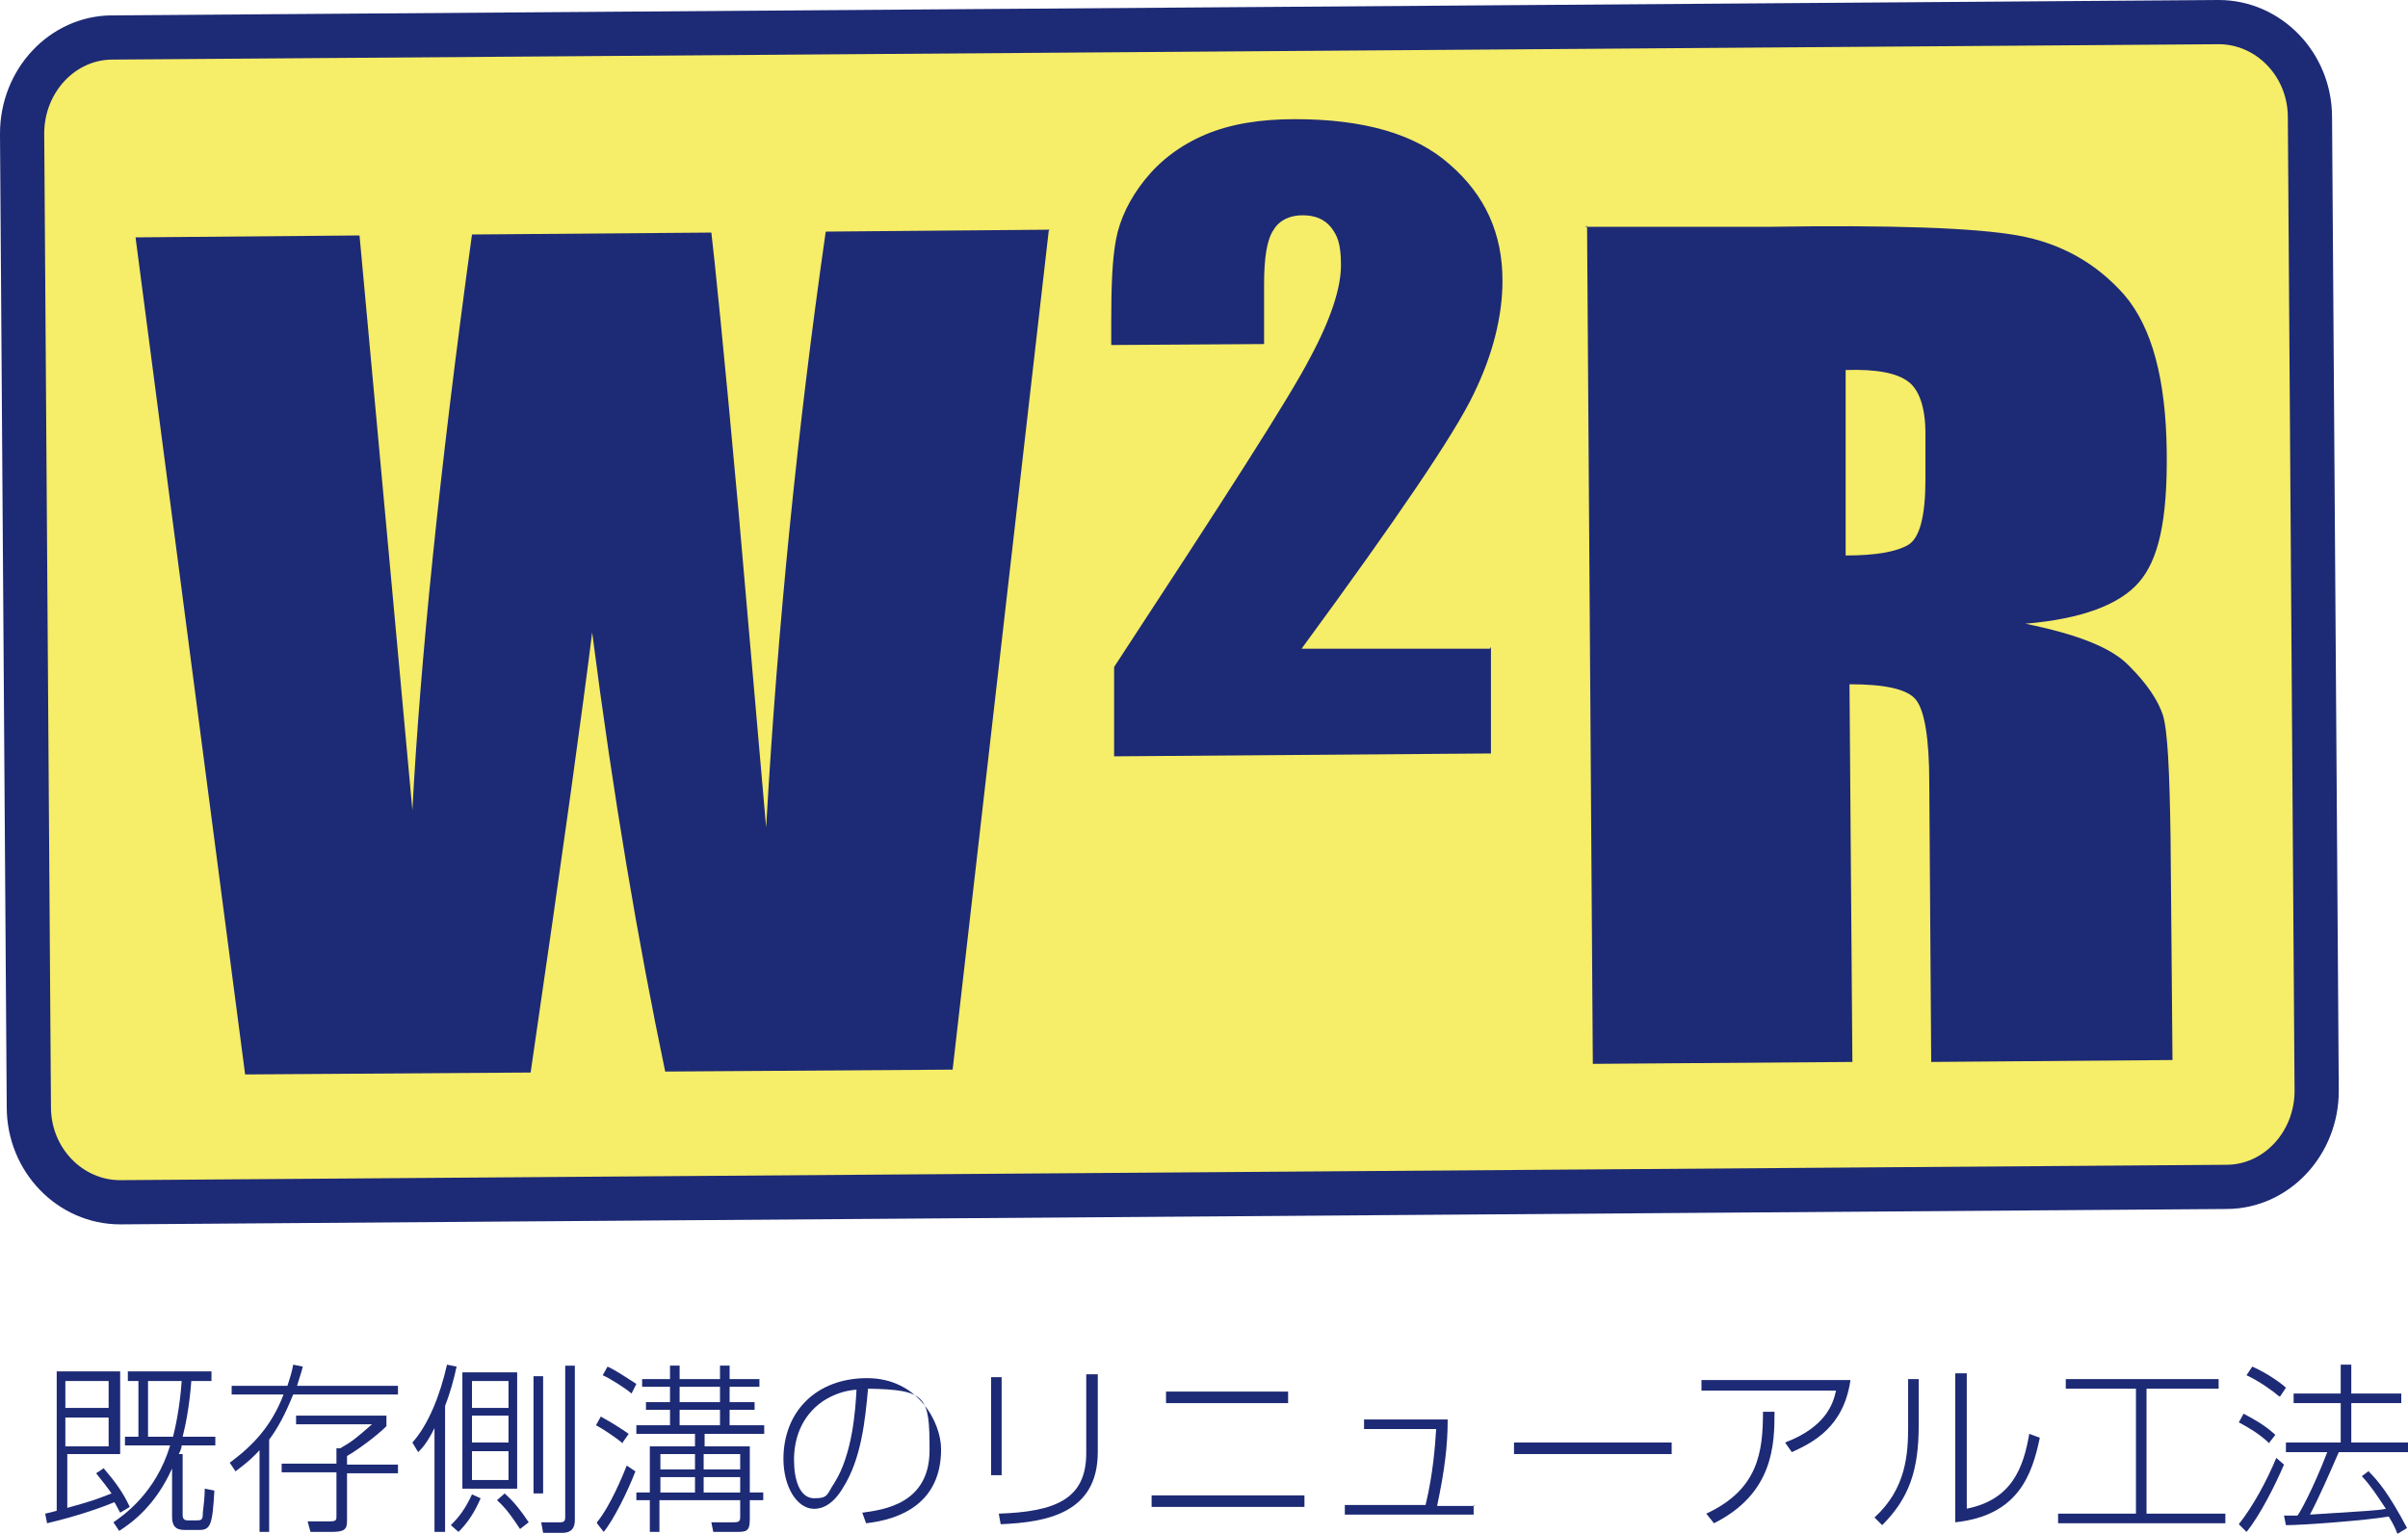 <?xml version="1.0" encoding="UTF-8"?>
<svg xmlns="http://www.w3.org/2000/svg" version="1.1" viewBox="0 0 250.5 159.6">
  <defs>
    <style>
      .cls-1 {
        fill: #1d2a75;
      }

      .cls-2 {
        fill: #f6ed68;
      }

      .cls-3 {
        fill: none;
        stroke: #1d2a75;
        stroke-width: 4.6px;
      }
    </style>
  </defs>
  <!-- Generator: Adobe Illustrator 28.7.7, SVG Export Plug-In . SVG Version: 1.2.0 Build 194)  -->
  <g>
    <g id="_レイヤー_1" data-name="レイヤー_1">
      <g>
        <path class="cls-2" d="M241,113.5c0,5.5-4.2,10-9.4,10l-219.1,1.6c-5.2,0-9.5-4.4-9.5-9.9L2.3,13.9c0-5.5,4.2-10,9.4-10l219.1-1.6c5.2,0,9.5,4.4,9.5,9.9l.7,101.3Z"/>
        <path class="cls-3" d="M241,113.5c0,5.5-4.2,10-9.4,10l-219.1,1.6c-5.2,0-9.5-4.4-9.5-9.9L2.3,13.9c0-5.5,4.2-10,9.4-10l219.1-1.6c5.2,0,9.5,4.4,9.5,9.9l.7,101.3Z"/>
        <path class="cls-1" d="M155.1,67.3v11.1c0,0-39.2.3-39.2.3v-9.3c11.4-17.4,18.3-28.1,20.4-32.2,2.2-4.1,3.2-7.3,3.2-9.6s-.4-3.1-1-3.9c-.7-.9-1.7-1.3-3-1.3s-2.4.5-3,1.5c-.7,1-1,2.9-1,5.7v6.2s-15.9.1-15.9.1v-2.4c0-3.6.1-6.5.5-8.6.4-2.1,1.4-4.2,3-6.2,1.6-2,3.7-3.6,6.3-4.7,2.6-1.1,5.7-1.6,9.3-1.6,7.1,0,12.5,1.5,16.1,4.7,3.7,3.2,5.5,7.2,5.5,12.1,0,3.7-1,7.7-3,11.8-2,4.2-8,13-17.9,26.5h19.6Z"/>
        <path class="cls-1" d="M164.9,23.6h19.1c12.7-.2,21.4.1,25.9.9,4.5.8,8.2,2.9,11.1,6.2,2.9,3.4,4.3,8.8,4.4,16.2s-.9,11.4-2.9,13.7c-2,2.3-5.9,3.8-11.8,4.3,5.4,1.1,9,2.5,10.8,4.4,1.9,1.9,3,3.6,3.5,5.1.5,1.6.7,5.9.8,12.9l.2,23-25.1.2-.2-29c0-4.7-.5-7.6-1.4-8.7-.9-1.1-3.2-1.6-6.9-1.6l.3,39.3-27,.2-.6-87.2ZM192,38.4v19.4c3.2,0,5.3-.4,6.5-1.1,1.2-.7,1.8-3,1.8-6.8v-4.8c0-2.8-.7-4.6-1.8-5.4-1.2-.9-3.3-1.3-6.5-1.2"/>
        <path class="cls-1" d="M109.1,24l-10,87.3-29.9.2c-2.8-13.4-5.4-28.6-7.6-45.7-.9,7.3-3,22.6-6.4,45.8l-29.7.2L14.1,24.7l23.3-.2,2.8,30.4,2.7,29.4c.8-15.2,2.8-35.2,6.2-59.9l24.9-.2c.3,2.5,1.3,12.1,2.8,28.7l2.9,33.2c1.2-21.1,3.3-41.8,6.2-62l23.3-.2Z"/>
      </g>
      <g>
        <path class="cls-1" d="M10.8,152.8c1.2,1.4,2,2.5,2.7,4l-1,.6c-.3-.6-.5-.9-.6-1.1-.9.4-3.6,1.4-7,2.2l-.2-1c.5-.1.8-.2,1.2-.3v-14.5h6.6v8.6h-5.5v5.6c2.5-.7,2.8-.8,4.6-1.5-.4-.6-.8-1.1-1.6-2.1l.9-.6ZM11.3,143.7h-4.5v2.8h4.5v-2.8ZM11.3,147.5h-4.5v3h4.5v-3ZM22.4,149.5v.9h-3.5c0,.2-.1.5-.3.9h.4v6.3c0,.2,0,.6.5.6h1c.5,0,.6-.1.6-.8.1-.8.2-1.7.2-2.5l1,.2c-.2,3.6-.4,4.1-1.6,4.1h-1.5c-1,0-1.3-.5-1.3-1.4v-5c-1.7,3.8-4.1,5.6-5.5,6.5l-.6-.9c1-.7,4.4-3,5.9-8h-4.7v-.9h1.4v-5.8h-1.1v-1h8.7v1h-2.1c-.2,2.7-.6,4.6-.9,5.8h3.3ZM18,149.5c.2-.8.7-2.9.9-5.8h-3.5v5.8h2.6Z"/>
        <path class="cls-1" d="M41.4,144.2v.9h-10.9c-.8,2-1.6,3.5-2.5,4.7v9.6h-1v-8.5c-1.1,1.2-2,1.8-2.5,2.2l-.6-.9c2.3-1.7,4.3-3.7,5.6-7.1h-5.4v-.9h5.8c.3-.9.5-1.6.6-2.2l1,.2c-.2.8-.4,1.3-.6,2h10.6ZM40.2,148.4c-1.1,1.1-3.2,2.6-4.1,3.1v.9h5.3v.9h-5.3v4.9c0,.9-.2,1.2-1.6,1.2h-2.2l-.3-1.1h2.4c.6,0,.6-.2.6-.5v-4.6h-5.7v-.9h5.7v-1.6h.4c1.2-.7,1.6-1,3.3-2.5h-7.9v-.9h9.4v.9Z"/>
        <path class="cls-1" d="M46.2,159.4h-1v-10.8c-.8,1.6-1.3,2.1-1.7,2.5l-.6-1c1.7-1.9,2.9-5,3.6-8.1l1,.2c-.3,1.4-.7,2.8-1.2,4.1v13.1ZM46.9,158.7c.9-.9,1.5-1.7,2.2-3.2l.9.4c-.6,1.4-1.3,2.5-2.3,3.5l-.8-.7ZM53.8,154.9h-5.7v-12.1h5.7v12.1ZM52.9,143.7h-3.8v2.8h3.8v-2.8ZM52.9,147.3h-3.8v2.8h3.8v-2.8ZM52.9,151h-3.8v3h3.8v-3ZM52.5,155.4c1,.9,1.7,1.8,2.5,3l-.9.7c-.8-1.2-1.4-2.1-2.4-3l.8-.7ZM56.5,143.2v12.2h-1v-12.2h1ZM59.8,142.1v16c0,.4,0,1.4-1.3,1.4h-2l-.2-1.1h2c.4,0,.5-.2.5-.5v-15.8h1Z"/>
        <path class="cls-1" d="M64.8,150.2c-.7-.6-2.2-1.6-2.8-1.9l.5-.9c1.1.6,2.2,1.3,2.9,1.8l-.7,1ZM62.1,158.4c1.4-1.7,2.7-4.9,3.1-5.9l.9.6c-.8,2.1-2.3,5.1-3.3,6.3l-.7-.9ZM65.7,145c-.7-.6-2.3-1.6-3-1.9l.5-.9c.9.4,2.2,1.3,3,1.8l-.5,1ZM79,144.3h-3.1v1.6h2.6v.8h-2.6v1.6h3.6v.9h-6.2v1.3h4.7v4.8h1.4v.8h-1.4v2c0,1.3-.4,1.3-1.5,1.3h-2.3l-.2-1h2.3c.6,0,.7-.1.7-.6v-1.7h-8.4v3.3h-1v-3.3h-1.4v-.8h1.4v-4.8h4.7v-1.3h-6.1v-.9h3.5v-1.6h-2.5v-.8h2.5v-1.6h-2.9v-.8h2.9v-1.4h1v1.4h4.2v-1.4h1v1.4h3.1v.8ZM72.3,151.3h-3.6v1.6h3.6v-1.6ZM72.3,153.7h-3.6v1.6h3.6v-1.6ZM74.9,144.3h-4.2v1.6h4.2v-1.6ZM74.9,146.7h-4.2v1.6h4.2v-1.6ZM77,151.3h-3.8v1.6h3.8v-1.6ZM77,153.7h-3.8v1.6h3.8v-1.6Z"/>
        <path class="cls-1" d="M89.7,157.4c2.2-.3,7-.9,7-6.5s-.3-6.3-6.4-6.4c-.3,3.3-.7,7.3-2.6,10.3-1,1.7-2.1,2.2-3,2.2-1.8,0-3.2-2.3-3.2-5.2,0-4.9,3.4-8.4,8.7-8.4s7.7,4.6,7.7,7.4c0,5.6-4.2,7.3-7.8,7.7l-.4-1.1ZM85.6,145.8c-2.3,1.6-3,4-3,6.1s.6,4,2.1,4,1.3-.4,2.1-1.6c1.9-3,2.2-7.7,2.3-9.7-1.3.1-2.4.5-3.5,1.2Z"/>
        <path class="cls-1" d="M104.2,153.5h-1.1v-10.2h1.1v10.2ZM114.2,151.1c0,6.4-5.4,7.3-10.1,7.5l-.2-1.1c5.9-.2,9.1-1.5,9.1-6.3v-8.2h1.2v8.2Z"/>
        <path class="cls-1" d="M135.7,155.6v1.2h-15.9v-1.2h15.9ZM134,144.8v1.2h-12.7v-1.2h12.7Z"/>
        <path class="cls-1" d="M153.3,156.6v1h-13.4v-1h8.4c.8-3.3,1-6.3,1.1-7.9h-7.5v-1h8.7c0,2.7-.3,5.2-1.1,9h3.9Z"/>
        <path class="cls-1" d="M173.9,150.1v1.2h-16.4v-1.2h16.4Z"/>
        <path class="cls-1" d="M192.5,143.6c-.7,4.9-3.9,6.5-6.1,7.5l-.7-1c4.2-1.6,5-4,5.3-5.4h-14v-1.1h15.5ZM177.5,157.5c5.4-2.5,5.9-6.4,5.9-10.6h1.2c0,3.4-.1,8.5-6.3,11.6l-.8-1Z"/>
        <path class="cls-1" d="M199.6,148.3c0,4.7-1,7.6-3.8,10.4l-.8-.8c3.3-3,3.5-6.6,3.5-9.5v-4.9h1.1v4.8ZM204.5,157c4.8-.9,6-4.3,6.6-7.8l1.1.4c-.8,3.8-2.2,8.1-8.8,8.8v-15.5h1.2v14.1Z"/>
        <path class="cls-1" d="M230.8,143.5v1h-7.5v13h8.2v1h-17.4v-1h8.1v-13h-7.3v-1h16Z"/>
        <path class="cls-1" d="M236.1,150.2c-1.2-1.1-2.1-1.6-3.2-2.2l.5-.9c1.3.7,2.2,1.2,3.3,2.2l-.7.9ZM232.9,158.6c1.5-1.9,2.9-4.5,3.9-6.9l.8.7c-.9,2.1-2.5,5.3-3.9,7l-.8-.8ZM237.1,145.3c-.7-.6-2.1-1.6-3.4-2.2l.6-.9c1.6.7,3.1,1.8,3.5,2.2l-.6.9ZM246.4,153.1c1,1,2.1,2.3,4,5.9l-1,.6c-.2-.5-.3-.8-.9-1.8-2.3.4-8.9.9-10.7.9l-.2-1c.8,0,1,0,1.4,0,.2-.2,1.6-2.7,3.1-6.6h-4.3v-1h5.7v-4.1h-4.9v-1h4.9v-3h1.1v3h5.2v1h-5.2v4.1h5.9v1h-7.2c-1,2.3-2,4.6-3,6.5,6.1-.4,6.8-.4,7.9-.6-1-1.5-1.5-2.3-2.5-3.4l.8-.6Z"/>
      </g>
    </g>
  </g>
</svg>